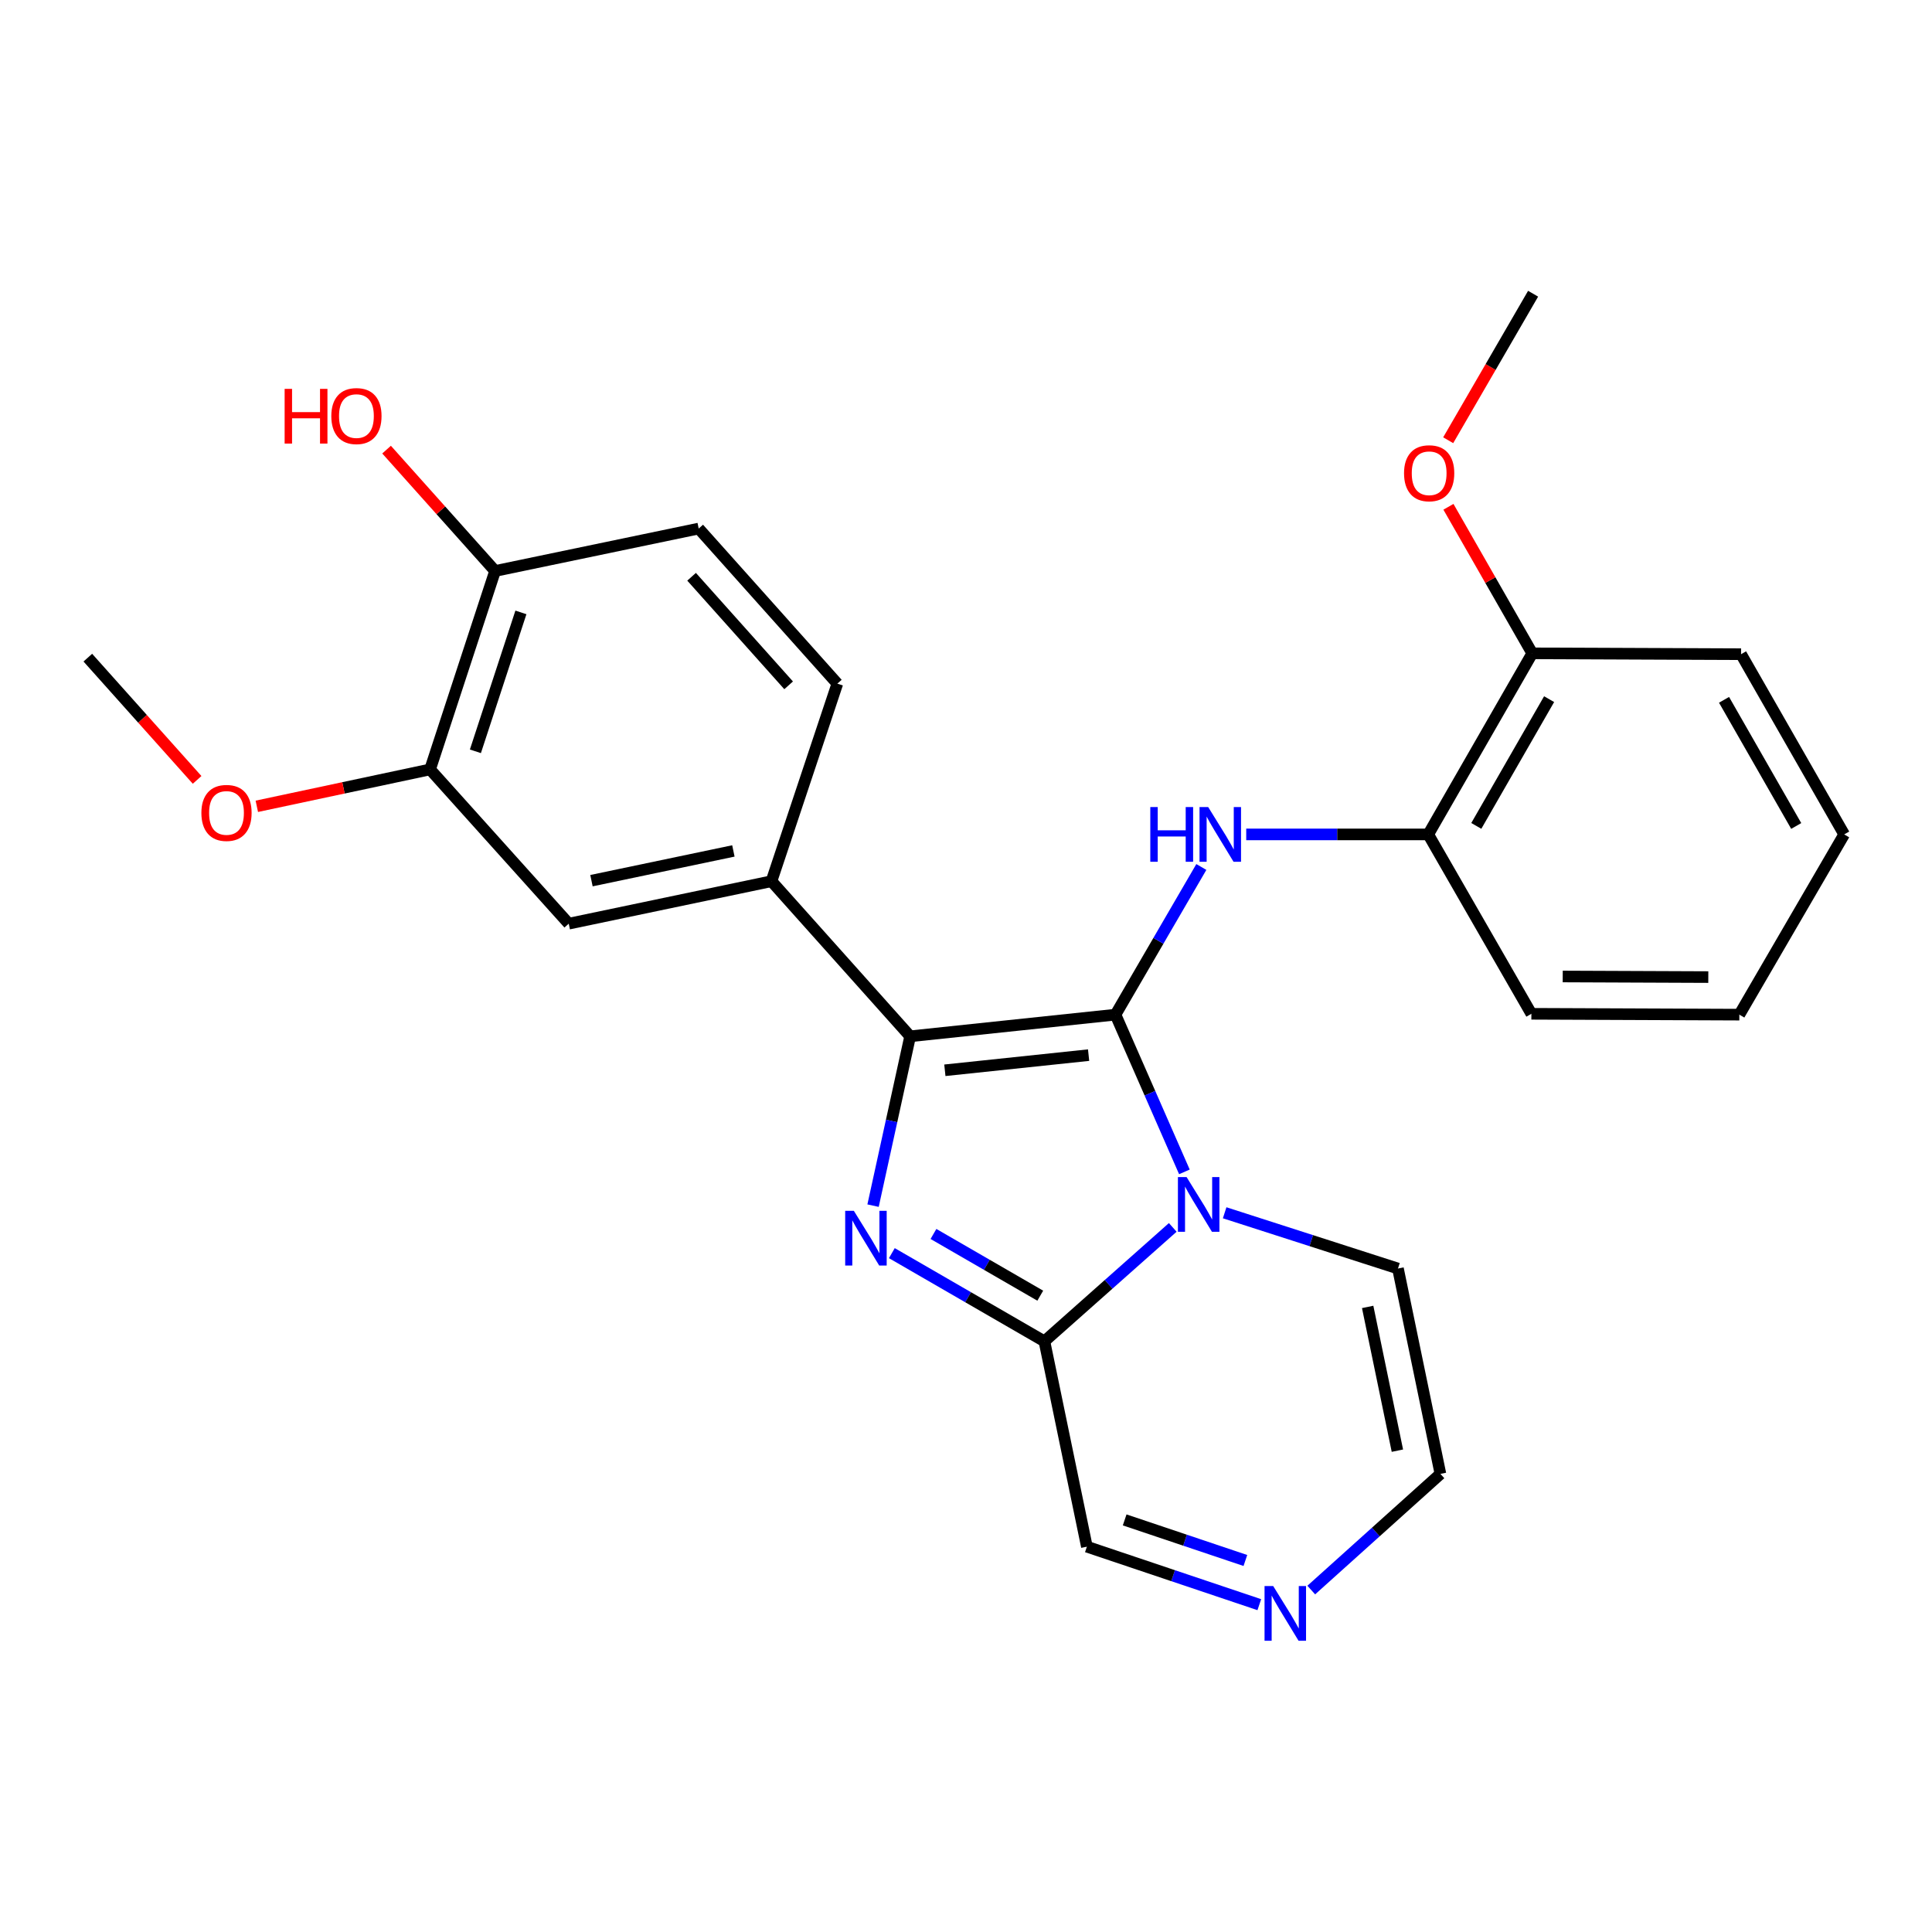 <?xml version='1.0' encoding='iso-8859-1'?>
<svg version='1.1' baseProfile='full'
              xmlns='http://www.w3.org/2000/svg'
                      xmlns:rdkit='http://www.rdkit.org/xml'
                      xmlns:xlink='http://www.w3.org/1999/xlink'
                  xml:space='preserve'
width='1000px' height='1000px' viewBox='0 0 1000 1000'>
<!-- END OF HEADER -->
<rect style='opacity:1.0;fill:#FFFFFF;stroke:none' width='1000' height='1000' x='0' y='0'> </rect>
<path class='bond-0' d='M 577.369,525.181 L 595.207,565.871' style='fill:none;fill-rule:evenodd;stroke:#000000;stroke-width:6px;stroke-linecap:butt;stroke-linejoin:miter;stroke-opacity:1' />
<path class='bond-0' d='M 595.207,565.871 L 613.046,606.56' style='fill:none;fill-rule:evenodd;stroke:#0000FF;stroke-width:6px;stroke-linecap:butt;stroke-linejoin:miter;stroke-opacity:1' />
<path class='bond-1' d='M 577.369,525.181 L 471.085,536.387' style='fill:none;fill-rule:evenodd;stroke:#000000;stroke-width:6px;stroke-linecap:butt;stroke-linejoin:miter;stroke-opacity:1' />
<path class='bond-1' d='M 563.458,546.132 L 489.059,553.977' style='fill:none;fill-rule:evenodd;stroke:#000000;stroke-width:6px;stroke-linecap:butt;stroke-linejoin:miter;stroke-opacity:1' />
<path class='bond-4' d='M 577.369,525.181 L 599.59,486.964' style='fill:none;fill-rule:evenodd;stroke:#000000;stroke-width:6px;stroke-linecap:butt;stroke-linejoin:miter;stroke-opacity:1' />
<path class='bond-4' d='M 599.59,486.964 L 621.812,448.748' style='fill:none;fill-rule:evenodd;stroke:#0000FF;stroke-width:6px;stroke-linecap:butt;stroke-linejoin:miter;stroke-opacity:1' />
<path class='bond-3' d='M 607.02,635.303 L 573.802,664.785' style='fill:none;fill-rule:evenodd;stroke:#0000FF;stroke-width:6px;stroke-linecap:butt;stroke-linejoin:miter;stroke-opacity:1' />
<path class='bond-3' d='M 573.802,664.785 L 540.584,694.268' style='fill:none;fill-rule:evenodd;stroke:#000000;stroke-width:6px;stroke-linecap:butt;stroke-linejoin:miter;stroke-opacity:1' />
<path class='bond-9' d='M 633.878,627.729 L 678.729,642.159' style='fill:none;fill-rule:evenodd;stroke:#0000FF;stroke-width:6px;stroke-linecap:butt;stroke-linejoin:miter;stroke-opacity:1' />
<path class='bond-9' d='M 678.729,642.159 L 723.58,656.59' style='fill:none;fill-rule:evenodd;stroke:#000000;stroke-width:6px;stroke-linecap:butt;stroke-linejoin:miter;stroke-opacity:1' />
<path class='bond-2' d='M 471.085,536.387 L 461.49,580.213' style='fill:none;fill-rule:evenodd;stroke:#000000;stroke-width:6px;stroke-linecap:butt;stroke-linejoin:miter;stroke-opacity:1' />
<path class='bond-2' d='M 461.49,580.213 L 451.895,624.039' style='fill:none;fill-rule:evenodd;stroke:#0000FF;stroke-width:6px;stroke-linecap:butt;stroke-linejoin:miter;stroke-opacity:1' />
<path class='bond-5' d='M 471.085,536.387 L 399.314,456.112' style='fill:none;fill-rule:evenodd;stroke:#000000;stroke-width:6px;stroke-linecap:butt;stroke-linejoin:miter;stroke-opacity:1' />
<path class='bond-26' d='M 461.617,648.623 L 501.1,671.446' style='fill:none;fill-rule:evenodd;stroke:#0000FF;stroke-width:6px;stroke-linecap:butt;stroke-linejoin:miter;stroke-opacity:1' />
<path class='bond-26' d='M 501.1,671.446 L 540.584,694.268' style='fill:none;fill-rule:evenodd;stroke:#000000;stroke-width:6px;stroke-linecap:butt;stroke-linejoin:miter;stroke-opacity:1' />
<path class='bond-26' d='M 483.159,638.694 L 510.798,654.669' style='fill:none;fill-rule:evenodd;stroke:#0000FF;stroke-width:6px;stroke-linecap:butt;stroke-linejoin:miter;stroke-opacity:1' />
<path class='bond-26' d='M 510.798,654.669 L 538.436,670.645' style='fill:none;fill-rule:evenodd;stroke:#000000;stroke-width:6px;stroke-linecap:butt;stroke-linejoin:miter;stroke-opacity:1' />
<path class='bond-11' d='M 540.584,694.268 L 562.567,800.563' style='fill:none;fill-rule:evenodd;stroke:#000000;stroke-width:6px;stroke-linecap:butt;stroke-linejoin:miter;stroke-opacity:1' />
<path class='bond-7' d='M 645.045,431.89 L 692.15,431.89' style='fill:none;fill-rule:evenodd;stroke:#0000FF;stroke-width:6px;stroke-linecap:butt;stroke-linejoin:miter;stroke-opacity:1' />
<path class='bond-7' d='M 692.15,431.89 L 739.254,431.89' style='fill:none;fill-rule:evenodd;stroke:#000000;stroke-width:6px;stroke-linecap:butt;stroke-linejoin:miter;stroke-opacity:1' />
<path class='bond-8' d='M 399.314,456.112 L 294.376,478.094' style='fill:none;fill-rule:evenodd;stroke:#000000;stroke-width:6px;stroke-linecap:butt;stroke-linejoin:miter;stroke-opacity:1' />
<path class='bond-8' d='M 379.6,440.444 L 306.144,455.831' style='fill:none;fill-rule:evenodd;stroke:#000000;stroke-width:6px;stroke-linecap:butt;stroke-linejoin:miter;stroke-opacity:1' />
<path class='bond-14' d='M 399.314,456.112 L 433.407,353.854' style='fill:none;fill-rule:evenodd;stroke:#000000;stroke-width:6px;stroke-linecap:butt;stroke-linejoin:miter;stroke-opacity:1' />
<path class='bond-6' d='M 678.706,823.01 L 712.134,792.948' style='fill:none;fill-rule:evenodd;stroke:#0000FF;stroke-width:6px;stroke-linecap:butt;stroke-linejoin:miter;stroke-opacity:1' />
<path class='bond-6' d='M 712.134,792.948 L 745.563,762.885' style='fill:none;fill-rule:evenodd;stroke:#000000;stroke-width:6px;stroke-linecap:butt;stroke-linejoin:miter;stroke-opacity:1' />
<path class='bond-27' d='M 651.817,830.575 L 607.192,815.569' style='fill:none;fill-rule:evenodd;stroke:#0000FF;stroke-width:6px;stroke-linecap:butt;stroke-linejoin:miter;stroke-opacity:1' />
<path class='bond-27' d='M 607.192,815.569 L 562.567,800.563' style='fill:none;fill-rule:evenodd;stroke:#000000;stroke-width:6px;stroke-linecap:butt;stroke-linejoin:miter;stroke-opacity:1' />
<path class='bond-27' d='M 644.606,807.706 L 613.368,797.202' style='fill:none;fill-rule:evenodd;stroke:#0000FF;stroke-width:6px;stroke-linecap:butt;stroke-linejoin:miter;stroke-opacity:1' />
<path class='bond-27' d='M 613.368,797.202 L 582.13,786.698' style='fill:none;fill-rule:evenodd;stroke:#000000;stroke-width:6px;stroke-linecap:butt;stroke-linejoin:miter;stroke-opacity:1' />
<path class='bond-15' d='M 739.254,431.89 L 793.091,338.169' style='fill:none;fill-rule:evenodd;stroke:#000000;stroke-width:6px;stroke-linecap:butt;stroke-linejoin:miter;stroke-opacity:1' />
<path class='bond-15' d='M 764.132,427.484 L 801.817,361.879' style='fill:none;fill-rule:evenodd;stroke:#000000;stroke-width:6px;stroke-linecap:butt;stroke-linejoin:miter;stroke-opacity:1' />
<path class='bond-20' d='M 739.254,431.89 L 792.638,524.739' style='fill:none;fill-rule:evenodd;stroke:#000000;stroke-width:6px;stroke-linecap:butt;stroke-linejoin:miter;stroke-opacity:1' />
<path class='bond-10' d='M 294.376,478.094 L 222.605,398.249' style='fill:none;fill-rule:evenodd;stroke:#000000;stroke-width:6px;stroke-linecap:butt;stroke-linejoin:miter;stroke-opacity:1' />
<path class='bond-12' d='M 723.58,656.59 L 745.563,762.885' style='fill:none;fill-rule:evenodd;stroke:#000000;stroke-width:6px;stroke-linecap:butt;stroke-linejoin:miter;stroke-opacity:1' />
<path class='bond-12' d='M 707.902,676.459 L 723.29,750.865' style='fill:none;fill-rule:evenodd;stroke:#000000;stroke-width:6px;stroke-linecap:butt;stroke-linejoin:miter;stroke-opacity:1' />
<path class='bond-17' d='M 222.605,398.249 L 177.767,407.796' style='fill:none;fill-rule:evenodd;stroke:#000000;stroke-width:6px;stroke-linecap:butt;stroke-linejoin:miter;stroke-opacity:1' />
<path class='bond-17' d='M 177.767,407.796 L 132.929,417.343' style='fill:none;fill-rule:evenodd;stroke:#FF0000;stroke-width:6px;stroke-linecap:butt;stroke-linejoin:miter;stroke-opacity:1' />
<path class='bond-29' d='M 222.605,398.249 L 256.257,295.54' style='fill:none;fill-rule:evenodd;stroke:#000000;stroke-width:6px;stroke-linecap:butt;stroke-linejoin:miter;stroke-opacity:1' />
<path class='bond-29' d='M 246.067,388.876 L 269.623,316.979' style='fill:none;fill-rule:evenodd;stroke:#000000;stroke-width:6px;stroke-linecap:butt;stroke-linejoin:miter;stroke-opacity:1' />
<path class='bond-13' d='M 256.257,295.54 L 361.647,273.579' style='fill:none;fill-rule:evenodd;stroke:#000000;stroke-width:6px;stroke-linecap:butt;stroke-linejoin:miter;stroke-opacity:1' />
<path class='bond-18' d='M 256.257,295.54 L 228.174,264.133' style='fill:none;fill-rule:evenodd;stroke:#000000;stroke-width:6px;stroke-linecap:butt;stroke-linejoin:miter;stroke-opacity:1' />
<path class='bond-18' d='M 228.174,264.133 L 200.091,232.727' style='fill:none;fill-rule:evenodd;stroke:#FF0000;stroke-width:6px;stroke-linecap:butt;stroke-linejoin:miter;stroke-opacity:1' />
<path class='bond-16' d='M 433.407,353.854 L 361.647,273.579' style='fill:none;fill-rule:evenodd;stroke:#000000;stroke-width:6px;stroke-linecap:butt;stroke-linejoin:miter;stroke-opacity:1' />
<path class='bond-16' d='M 408.197,354.727 L 357.964,298.534' style='fill:none;fill-rule:evenodd;stroke:#000000;stroke-width:6px;stroke-linecap:butt;stroke-linejoin:miter;stroke-opacity:1' />
<path class='bond-19' d='M 793.091,338.169 L 771.399,300.242' style='fill:none;fill-rule:evenodd;stroke:#000000;stroke-width:6px;stroke-linecap:butt;stroke-linejoin:miter;stroke-opacity:1' />
<path class='bond-19' d='M 771.399,300.242 L 749.707,262.315' style='fill:none;fill-rule:evenodd;stroke:#FF0000;stroke-width:6px;stroke-linecap:butt;stroke-linejoin:miter;stroke-opacity:1' />
<path class='bond-21' d='M 793.091,338.169 L 901.172,338.611' style='fill:none;fill-rule:evenodd;stroke:#000000;stroke-width:6px;stroke-linecap:butt;stroke-linejoin:miter;stroke-opacity:1' />
<path class='bond-22' d='M 102.026,403.672 L 73.74,372.035' style='fill:none;fill-rule:evenodd;stroke:#FF0000;stroke-width:6px;stroke-linecap:butt;stroke-linejoin:miter;stroke-opacity:1' />
<path class='bond-22' d='M 73.74,372.035 L 45.455,340.398' style='fill:none;fill-rule:evenodd;stroke:#000000;stroke-width:6px;stroke-linecap:butt;stroke-linejoin:miter;stroke-opacity:1' />
<path class='bond-23' d='M 749.582,227.866 L 771.557,189.948' style='fill:none;fill-rule:evenodd;stroke:#FF0000;stroke-width:6px;stroke-linecap:butt;stroke-linejoin:miter;stroke-opacity:1' />
<path class='bond-23' d='M 771.557,189.948 L 793.532,152.03' style='fill:none;fill-rule:evenodd;stroke:#000000;stroke-width:6px;stroke-linecap:butt;stroke-linejoin:miter;stroke-opacity:1' />
<path class='bond-24' d='M 792.638,524.739 L 900.279,525.181' style='fill:none;fill-rule:evenodd;stroke:#000000;stroke-width:6px;stroke-linecap:butt;stroke-linejoin:miter;stroke-opacity:1' />
<path class='bond-24' d='M 808.864,505.429 L 884.212,505.738' style='fill:none;fill-rule:evenodd;stroke:#000000;stroke-width:6px;stroke-linecap:butt;stroke-linejoin:miter;stroke-opacity:1' />
<path class='bond-28' d='M 901.172,338.611 L 954.545,431.89' style='fill:none;fill-rule:evenodd;stroke:#000000;stroke-width:6px;stroke-linecap:butt;stroke-linejoin:miter;stroke-opacity:1' />
<path class='bond-28' d='M 892.36,362.226 L 929.721,427.522' style='fill:none;fill-rule:evenodd;stroke:#000000;stroke-width:6px;stroke-linecap:butt;stroke-linejoin:miter;stroke-opacity:1' />
<path class='bond-25' d='M 900.279,525.181 L 954.545,431.89' style='fill:none;fill-rule:evenodd;stroke:#000000;stroke-width:6px;stroke-linecap:butt;stroke-linejoin:miter;stroke-opacity:1' />
<path  class='atom-1' d='M 614.169 609.241
L 623.449 624.241
Q 624.369 625.721, 625.849 628.401
Q 627.329 631.081, 627.409 631.241
L 627.409 609.241
L 631.169 609.241
L 631.169 637.561
L 627.289 637.561
L 617.329 621.161
Q 616.169 619.241, 614.929 617.041
Q 613.729 614.841, 613.369 614.161
L 613.369 637.561
L 609.689 637.561
L 609.689 609.241
L 614.169 609.241
' fill='#0000FF'/>
<path  class='atom-3' d='M 441.949 626.713
L 451.229 641.713
Q 452.149 643.193, 453.629 645.873
Q 455.109 648.553, 455.189 648.713
L 455.189 626.713
L 458.949 626.713
L 458.949 655.033
L 455.069 655.033
L 445.109 638.633
Q 443.949 636.713, 442.709 634.513
Q 441.509 632.313, 441.149 631.633
L 441.149 655.033
L 437.469 655.033
L 437.469 626.713
L 441.949 626.713
' fill='#0000FF'/>
<path  class='atom-5' d='M 595.394 417.73
L 599.234 417.73
L 599.234 429.77
L 613.714 429.77
L 613.714 417.73
L 617.554 417.73
L 617.554 446.05
L 613.714 446.05
L 613.714 432.97
L 599.234 432.97
L 599.234 446.05
L 595.394 446.05
L 595.394 417.73
' fill='#0000FF'/>
<path  class='atom-5' d='M 625.354 417.73
L 634.634 432.73
Q 635.554 434.21, 637.034 436.89
Q 638.514 439.57, 638.594 439.73
L 638.594 417.73
L 642.354 417.73
L 642.354 446.05
L 638.474 446.05
L 628.514 429.65
Q 627.354 427.73, 626.114 425.53
Q 624.914 423.33, 624.554 422.65
L 624.554 446.05
L 620.874 446.05
L 620.874 417.73
L 625.354 417.73
' fill='#0000FF'/>
<path  class='atom-7' d='M 659.006 820.937
L 668.286 835.937
Q 669.206 837.417, 670.686 840.097
Q 672.166 842.777, 672.246 842.937
L 672.246 820.937
L 676.006 820.937
L 676.006 849.257
L 672.126 849.257
L 662.166 832.857
Q 661.006 830.937, 659.766 828.737
Q 658.566 826.537, 658.206 825.857
L 658.206 849.257
L 654.526 849.257
L 654.526 820.937
L 659.006 820.937
' fill='#0000FF'/>
<path  class='atom-18' d='M 104.236 420.764
Q 104.236 413.964, 107.596 410.164
Q 110.956 406.364, 117.236 406.364
Q 123.516 406.364, 126.876 410.164
Q 130.236 413.964, 130.236 420.764
Q 130.236 427.644, 126.836 431.564
Q 123.436 435.444, 117.236 435.444
Q 110.996 435.444, 107.596 431.564
Q 104.236 427.684, 104.236 420.764
M 117.236 432.244
Q 121.556 432.244, 123.876 429.364
Q 126.236 426.444, 126.236 420.764
Q 126.236 415.204, 123.876 412.404
Q 121.556 409.564, 117.236 409.564
Q 112.916 409.564, 110.556 412.364
Q 108.236 415.164, 108.236 420.764
Q 108.236 426.484, 110.556 429.364
Q 112.916 432.244, 117.236 432.244
' fill='#FF0000'/>
<path  class='atom-19' d='M 147.326 201.275
L 151.166 201.275
L 151.166 213.315
L 165.646 213.315
L 165.646 201.275
L 169.486 201.275
L 169.486 229.595
L 165.646 229.595
L 165.646 216.515
L 151.166 216.515
L 151.166 229.595
L 147.326 229.595
L 147.326 201.275
' fill='#FF0000'/>
<path  class='atom-19' d='M 171.486 215.355
Q 171.486 208.555, 174.846 204.755
Q 178.206 200.955, 184.486 200.955
Q 190.766 200.955, 194.126 204.755
Q 197.486 208.555, 197.486 215.355
Q 197.486 222.235, 194.086 226.155
Q 190.686 230.035, 184.486 230.035
Q 178.246 230.035, 174.846 226.155
Q 171.486 222.275, 171.486 215.355
M 184.486 226.835
Q 188.806 226.835, 191.126 223.955
Q 193.486 221.035, 193.486 215.355
Q 193.486 209.795, 191.126 206.995
Q 188.806 204.155, 184.486 204.155
Q 180.166 204.155, 177.806 206.955
Q 175.486 209.755, 175.486 215.355
Q 175.486 221.075, 177.806 223.955
Q 180.166 226.835, 184.486 226.835
' fill='#FF0000'/>
<path  class='atom-20' d='M 726.728 244.948
Q 726.728 238.148, 730.088 234.348
Q 733.448 230.548, 739.728 230.548
Q 746.008 230.548, 749.368 234.348
Q 752.728 238.148, 752.728 244.948
Q 752.728 251.828, 749.328 255.748
Q 745.928 259.628, 739.728 259.628
Q 733.488 259.628, 730.088 255.748
Q 726.728 251.868, 726.728 244.948
M 739.728 256.428
Q 744.048 256.428, 746.368 253.548
Q 748.728 250.628, 748.728 244.948
Q 748.728 239.388, 746.368 236.588
Q 744.048 233.748, 739.728 233.748
Q 735.408 233.748, 733.048 236.548
Q 730.728 239.348, 730.728 244.948
Q 730.728 250.668, 733.048 253.548
Q 735.408 256.428, 739.728 256.428
' fill='#FF0000'/>
</svg>
